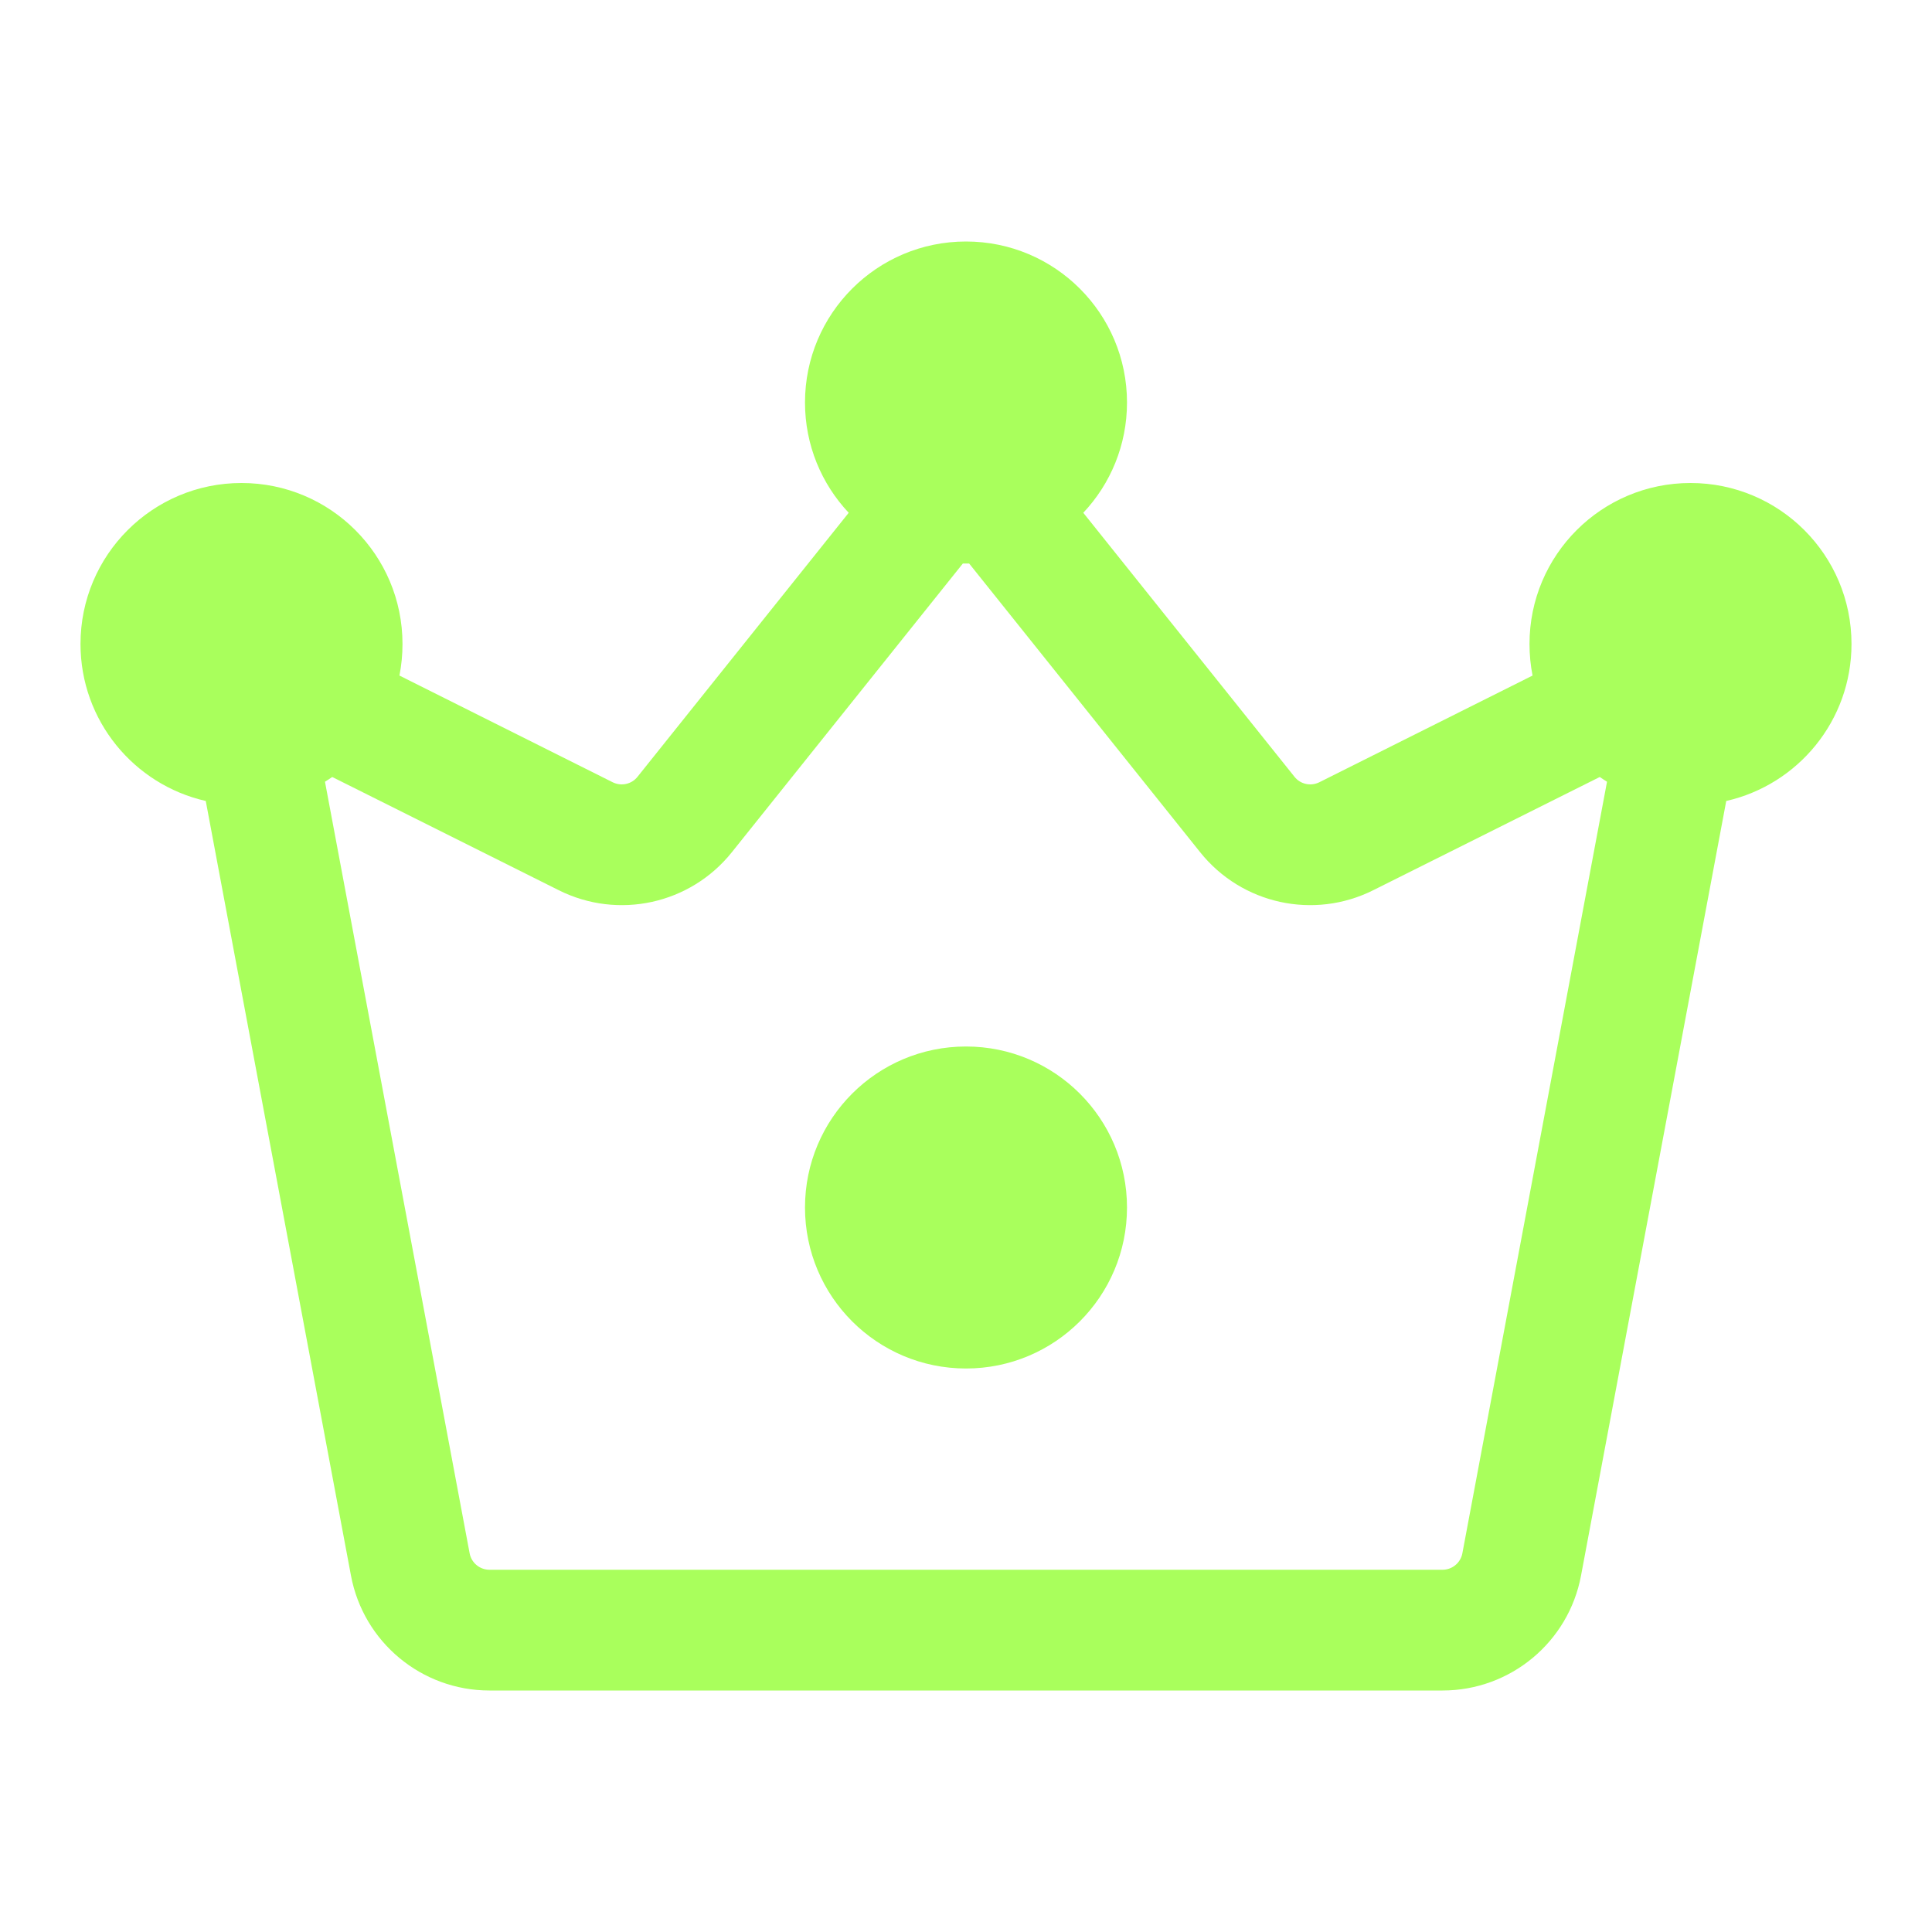 <svg width="24" height="24" viewBox="0 0 24 24" fill="none" xmlns="http://www.w3.org/2000/svg">
<path d="M12 17C13.105 17 14 16.105 14 15C14 13.895 13.105 13 12 13C10.895 13 10 13.895 10 15C10 16.105 10.895 17 12 17ZM14 5C14 5.53 13.794 6.012 13.457 6.37L16.081 9.65C16.154 9.742 16.282 9.77 16.388 9.718L19.038 8.392C19.013 8.265 19 8.134 19 8C19 6.895 19.895 6 21 6C22.105 6 23 6.895 23 8C23 8.952 22.335 9.748 21.444 9.95L19.64 19.573C19.485 20.4 18.762 21 17.92 21H6.08C5.238 21 4.515 20.4 4.36 19.573L2.556 9.95C1.665 9.748 1 8.952 1 8C1 6.895 1.895 6 3 6C4.105 6 5 6.895 5 8C5 8.134 4.987 8.265 4.962 8.392L7.612 9.718C7.718 9.77 7.846 9.742 7.919 9.65L10.543 6.37C10.206 6.012 10 5.53 10 5C10 3.895 10.895 3 12 3C13.105 3 14 3.895 14 5ZM12 7C11.987 7 11.974 7 11.961 7L9.091 10.587C8.575 11.232 7.68 11.428 6.942 11.059L4.127 9.652C4.098 9.672 4.068 9.692 4.037 9.711L5.834 19.296C5.856 19.414 5.96 19.5 6.08 19.5H17.92C18.04 19.5 18.144 19.414 18.166 19.296L19.963 9.711C19.932 9.692 19.902 9.672 19.873 9.652L17.058 11.059C16.32 11.428 15.425 11.232 14.909 10.587L12.039 7C12.026 7 12.013 7 12 7Z" fill="#A9FF5C"/>
</svg>
